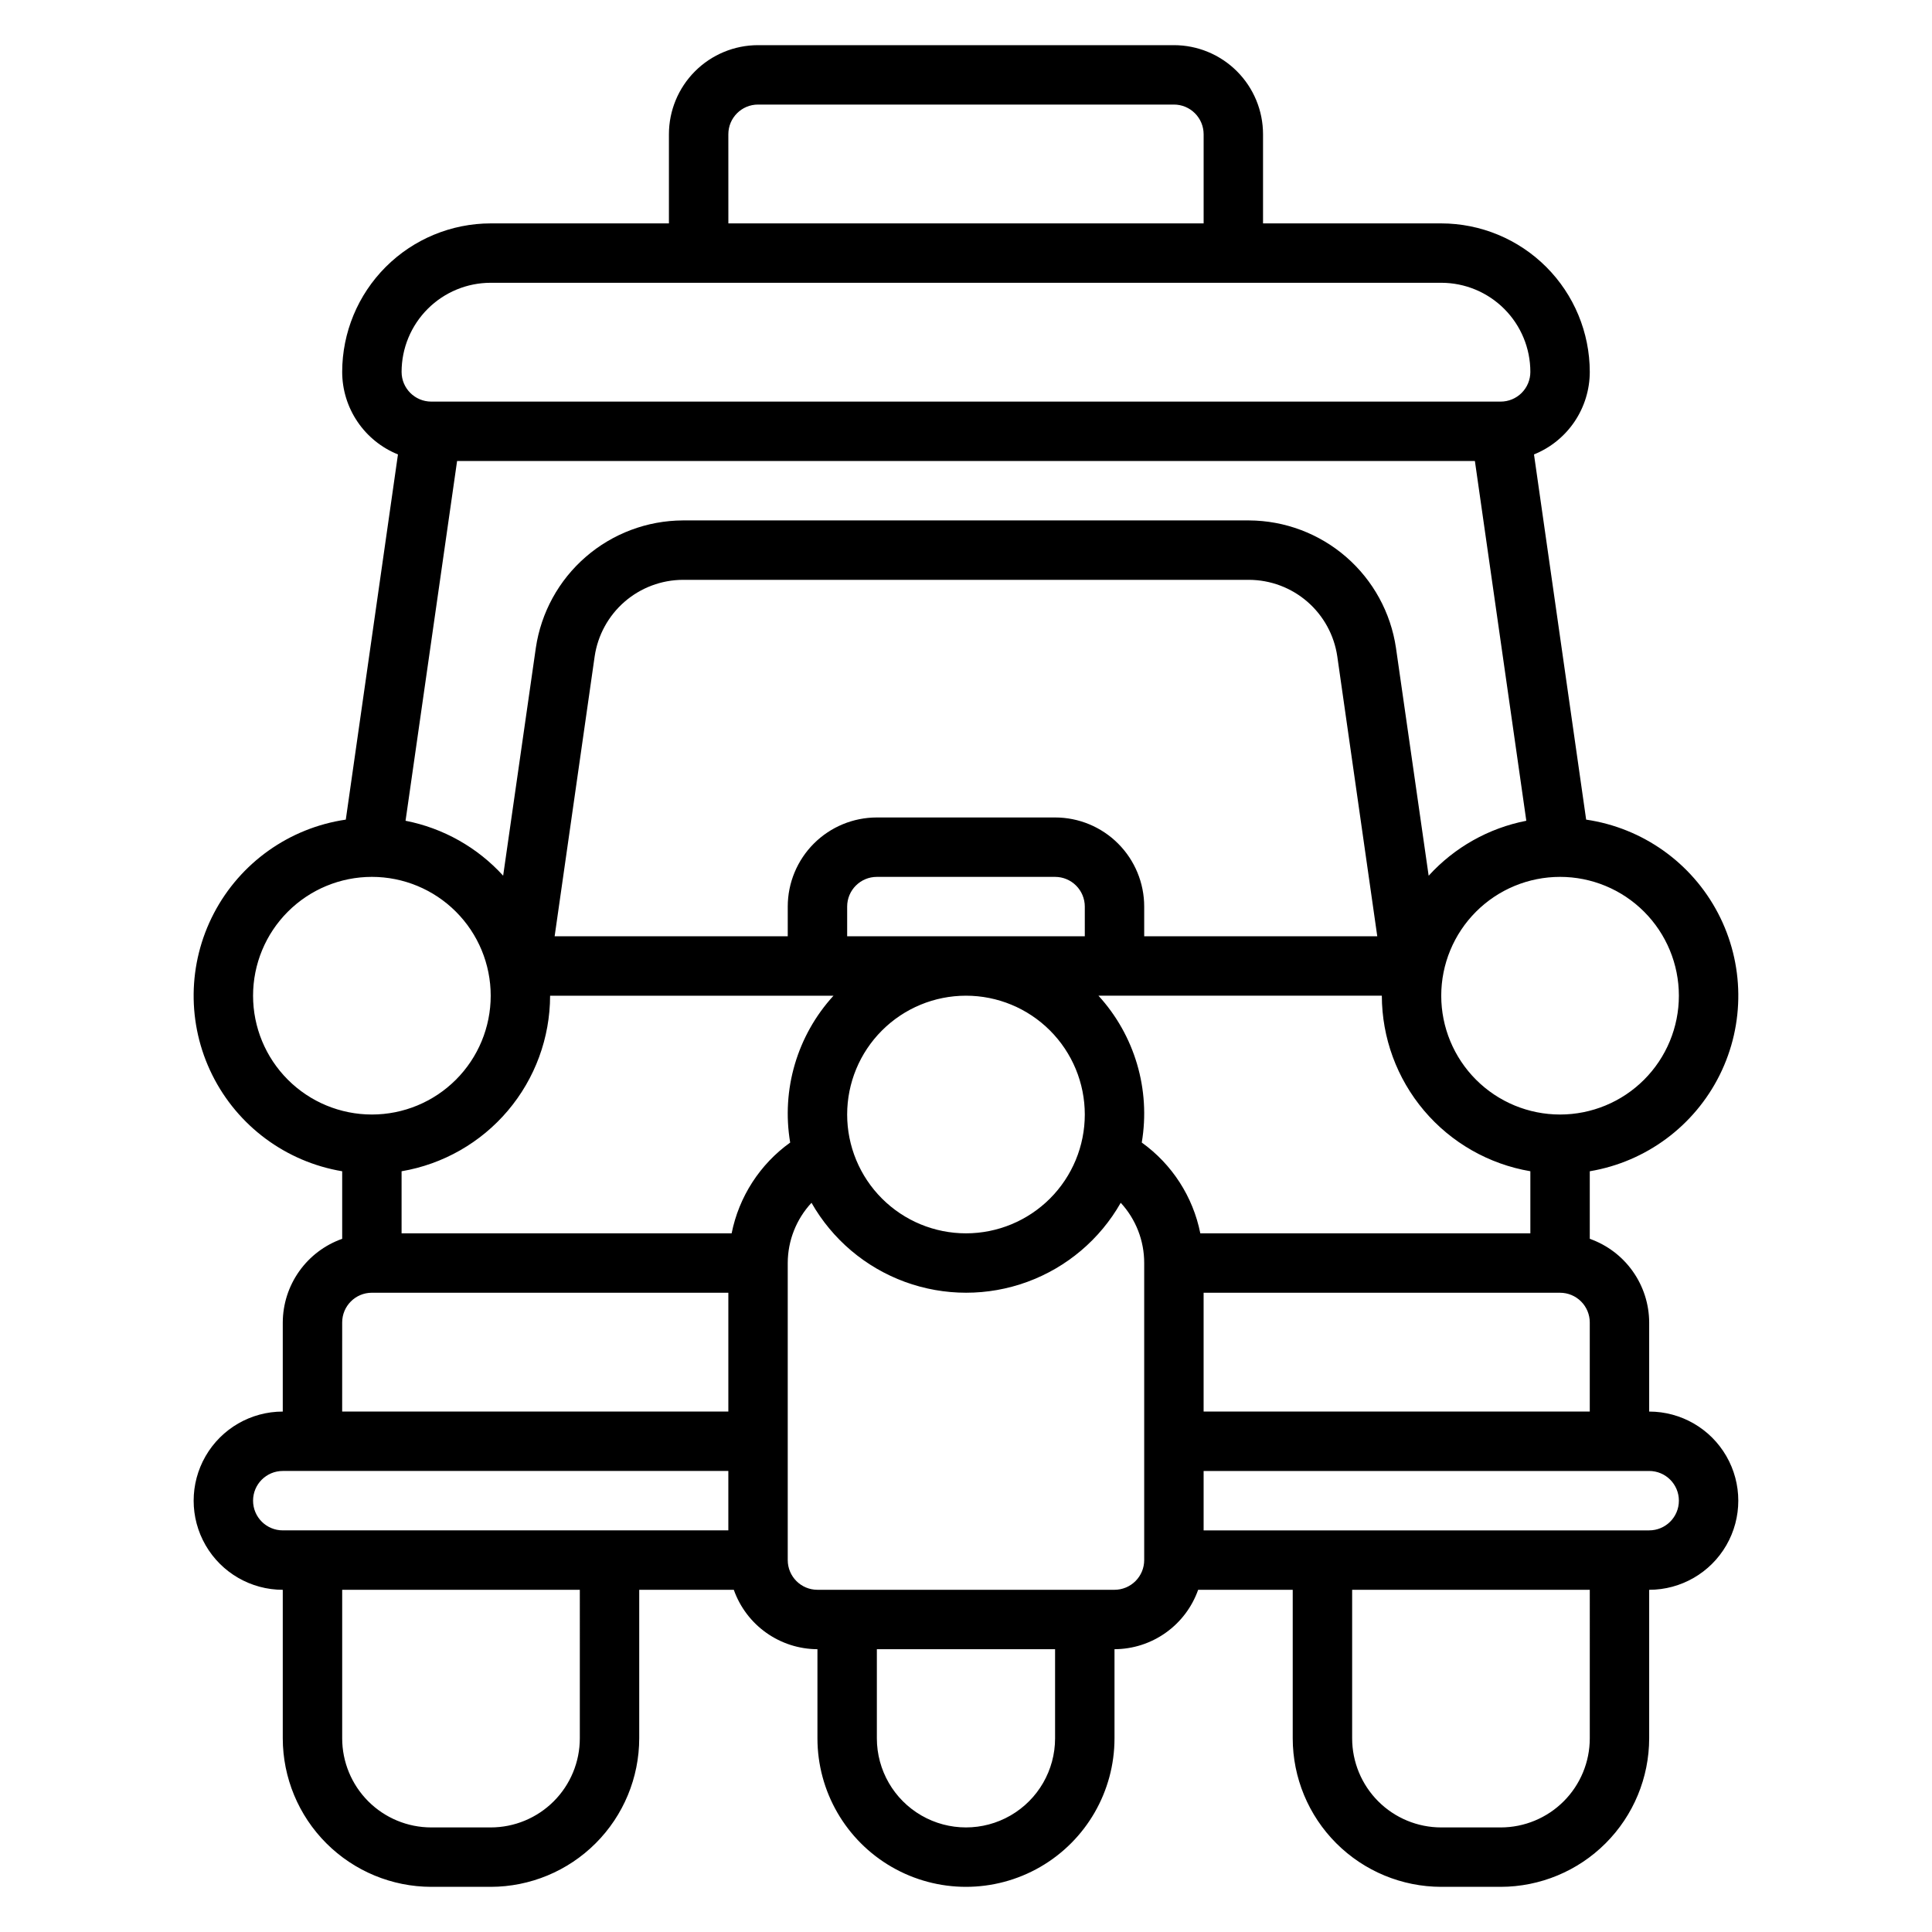 <?xml version="1.0" encoding="UTF-8"?>
<!-- Uploaded to: ICON Repo, www.svgrepo.com, Generator: ICON Repo Mixer Tools -->
<svg fill="#000000" width="800px" height="800px" version="1.1" viewBox="144 144 512 512" xmlns="http://www.w3.org/2000/svg">
 <path d="m581.05 518.08v-23.617c-0.02-4.863-1.543-9.605-4.363-13.574-2.816-3.969-6.793-6.969-11.379-8.59v-17.902c14.902-2.5 27.707-11.992 34.434-25.523 6.727-13.531 6.562-29.469-0.441-42.859-7.004-13.391-20.004-22.613-34.953-24.805l-13.824-96.781c4.363-1.758 8.098-4.777 10.734-8.676 2.633-3.894 4.043-8.488 4.051-13.191-0.016-10.438-4.164-20.441-11.543-27.82-7.379-7.379-17.383-11.527-27.82-11.539h-47.23v-23.617c0-6.262-2.488-12.27-6.918-16.699-4.43-4.43-10.434-6.918-16.699-6.918h-110.21c-6.262 0-12.27 2.488-16.699 6.918-4.43 4.43-6.918 10.438-6.918 16.699v23.617h-47.23c-10.438 0.012-20.441 4.16-27.82 11.539-7.379 7.379-11.527 17.383-11.539 27.82 0.004 4.703 1.414 9.297 4.051 13.191 2.633 3.898 6.371 6.918 10.73 8.676l-13.824 96.781c-14.949 2.191-27.945 11.414-34.949 24.805-7.004 13.391-7.172 29.328-0.441 42.859 6.727 13.531 19.527 23.023 34.434 25.523v17.902c-4.59 1.621-8.566 4.621-11.383 8.59-2.82 3.969-4.344 8.711-4.363 13.574v23.617c-8.438 0-16.234 4.5-20.453 11.809-4.219 7.309-4.219 16.309 0 23.617 4.219 7.305 12.016 11.809 20.453 11.809v39.359c0.012 10.434 4.164 20.438 11.543 27.816 7.379 7.379 17.383 11.531 27.816 11.543h15.746c10.434-0.012 20.438-4.164 27.816-11.543 7.379-7.379 11.531-17.383 11.543-27.816v-39.359h25.066c1.621 4.586 4.621 8.562 8.59 11.379 3.969 2.82 8.707 4.344 13.574 4.363v23.617c0 14.062 7.504 27.055 19.684 34.086 12.176 7.031 27.18 7.031 39.359 0 12.176-7.031 19.68-20.023 19.68-34.086v-23.617c4.867-0.02 9.609-1.543 13.574-4.363 3.969-2.816 6.969-6.793 8.594-11.379h25.062v39.359c0.012 10.434 4.164 20.438 11.543 27.816 7.379 7.379 17.383 11.531 27.816 11.543h15.746c10.434-0.012 20.438-4.164 27.816-11.543 7.379-7.379 11.531-17.383 11.543-27.816v-39.359c8.438 0 16.234-4.504 20.453-11.809 4.219-7.309 4.219-16.309 0-23.617-4.219-7.309-12.016-11.809-20.453-11.809zm-118.08 0v-31.488h94.461c2.09 0 4.09 0.832 5.566 2.305 1.477 1.477 2.309 3.481 2.309 5.566v23.617zm125.95-110.21c0 8.352-3.316 16.359-9.223 22.266-5.902 5.906-13.914 9.223-22.266 9.223s-16.359-3.316-22.266-9.223c-5.902-5.906-9.223-13.914-9.223-22.266 0-8.352 3.32-16.359 9.223-22.266 5.906-5.906 13.914-9.223 22.266-9.223s16.363 3.316 22.266 9.223c5.906 5.906 9.223 13.914 9.223 22.266zm-66.312-31.797-8.66-60.363c-1.375-9.355-6.059-17.91-13.203-24.113-7.144-6.199-16.273-9.633-25.73-9.68h-150.05c-9.461 0.039-18.598 3.473-25.746 9.672-7.148 6.195-11.84 14.754-13.219 24.113l-8.66 60.363c-6.832-7.508-15.902-12.613-25.867-14.555l13.66-95.336h269.73l13.625 95.34v-0.004c-9.969 1.941-19.043 7.047-25.875 14.562zm-91.125 63.285c0 8.352-3.32 16.359-9.223 22.266-5.906 5.902-13.914 9.223-22.266 9.223s-16.363-3.32-22.266-9.223c-5.906-5.906-9.223-13.914-9.223-22.266s3.316-16.359 9.223-22.266c5.902-5.906 13.914-9.223 22.266-9.223s16.359 3.316 22.266 9.223c5.902 5.906 9.223 13.914 9.223 22.266zm0-47.23-62.977-0.004v-7.871c0-4.348 3.523-7.871 7.871-7.871h47.23c2.09 0 4.09 0.828 5.566 2.305 1.477 1.477 2.309 3.481 2.309 5.566zm-7.871-31.488-47.234-0.004c-6.266 0-12.27 2.488-16.699 6.918-4.43 4.43-6.918 10.438-6.918 16.699v7.871h-61.777l10.609-74.184c0.828-5.617 3.641-10.75 7.926-14.473 4.289-3.719 9.77-5.781 15.445-5.805h150.05c5.68 0.02 11.16 2.078 15.453 5.797 4.289 3.723 7.102 8.859 7.926 14.48l10.598 74.184h-61.766v-7.871c0-6.262-2.488-12.27-6.918-16.699-4.426-4.43-10.434-6.918-16.699-6.918zm-86.594-181.06c0-4.348 3.523-7.871 7.871-7.871h110.21c2.09 0 4.09 0.828 5.566 2.305 1.477 1.477 2.309 3.477 2.309 5.566v23.617h-125.95zm-62.977 39.359h251.9c6.266 0 12.273 2.488 16.699 6.918 4.43 4.43 6.918 10.434 6.918 16.699 0 2.086-0.828 4.09-2.305 5.566-1.477 1.477-3.481 2.305-5.566 2.305h-283.39c-4.348 0-7.871-3.523-7.871-7.871 0-6.266 2.488-12.27 6.918-16.699 4.43-4.43 10.434-6.918 16.699-6.918zm-62.977 188.93c0-8.352 3.316-16.359 9.223-22.266s13.914-9.223 22.266-9.223c8.352 0 16.359 3.316 22.266 9.223s9.223 13.914 9.223 22.266c0 8.352-3.316 16.359-9.223 22.266s-13.914 9.223-22.266 9.223c-8.352 0-16.359-3.316-22.266-9.223s-9.223-13.914-9.223-22.266zm23.617 86.594v-0.004c0-4.348 3.523-7.871 7.871-7.871h94.465v31.488h-102.34zm-23.617 47.23c0-4.348 3.523-7.871 7.871-7.871h118.08v15.742h-118.08c-4.348 0-7.871-3.523-7.871-7.871zm86.594 62.977c0 6.262-2.488 12.27-6.918 16.699-4.43 4.43-10.438 6.918-16.699 6.918h-15.746c-6.262 0-12.27-2.488-16.699-6.918-4.426-4.43-6.914-10.438-6.914-16.699v-39.359h62.977zm40.234-133.82h-87.469v-16.453c10.992-1.867 20.973-7.562 28.176-16.074 7.203-8.516 11.164-19.297 11.184-30.449h75.102c-9.617 10.512-13.852 24.871-11.48 38.918-8.035 5.762-13.578 14.363-15.516 24.059zm85.715 133.82c0 8.438-4.5 16.234-11.809 20.453-7.305 4.219-16.309 4.219-23.613 0-7.309-4.219-11.809-12.016-11.809-20.453v-23.617h47.23zm23.617-47.23v-0.004c0 2.09-0.828 4.09-2.305 5.566-1.477 1.477-3.481 2.309-5.566 2.309h-78.723c-4.348 0-7.871-3.527-7.871-7.875v-78.719c0.012-5.926 2.262-11.629 6.297-15.965 5.516 9.695 14.285 17.121 24.758 20.957 10.473 3.836 21.965 3.836 32.434 0 10.473-3.836 19.246-11.262 24.758-20.957 4.008 4.348 6.231 10.051 6.219 15.965zm-0.645-110.65v-0.004c2.371-14.047-1.863-28.406-11.477-38.918h75.098c0.02 11.152 3.981 21.934 11.184 30.449 7.203 8.512 17.184 14.207 28.176 16.074v16.453h-87.465c-1.934-9.695-7.481-18.297-15.516-24.059zm118.73 157.88c0 6.262-2.488 12.27-6.918 16.699-4.43 4.43-10.438 6.918-16.699 6.918h-15.746c-6.262 0-12.27-2.488-16.699-6.918-4.426-4.43-6.914-10.438-6.914-16.699v-39.359h62.977zm15.742-55.105h-118.08v-15.742h118.08c4.348 0 7.871 3.523 7.871 7.871 0 4.348-3.523 7.871-7.871 7.871z"/>
</svg>